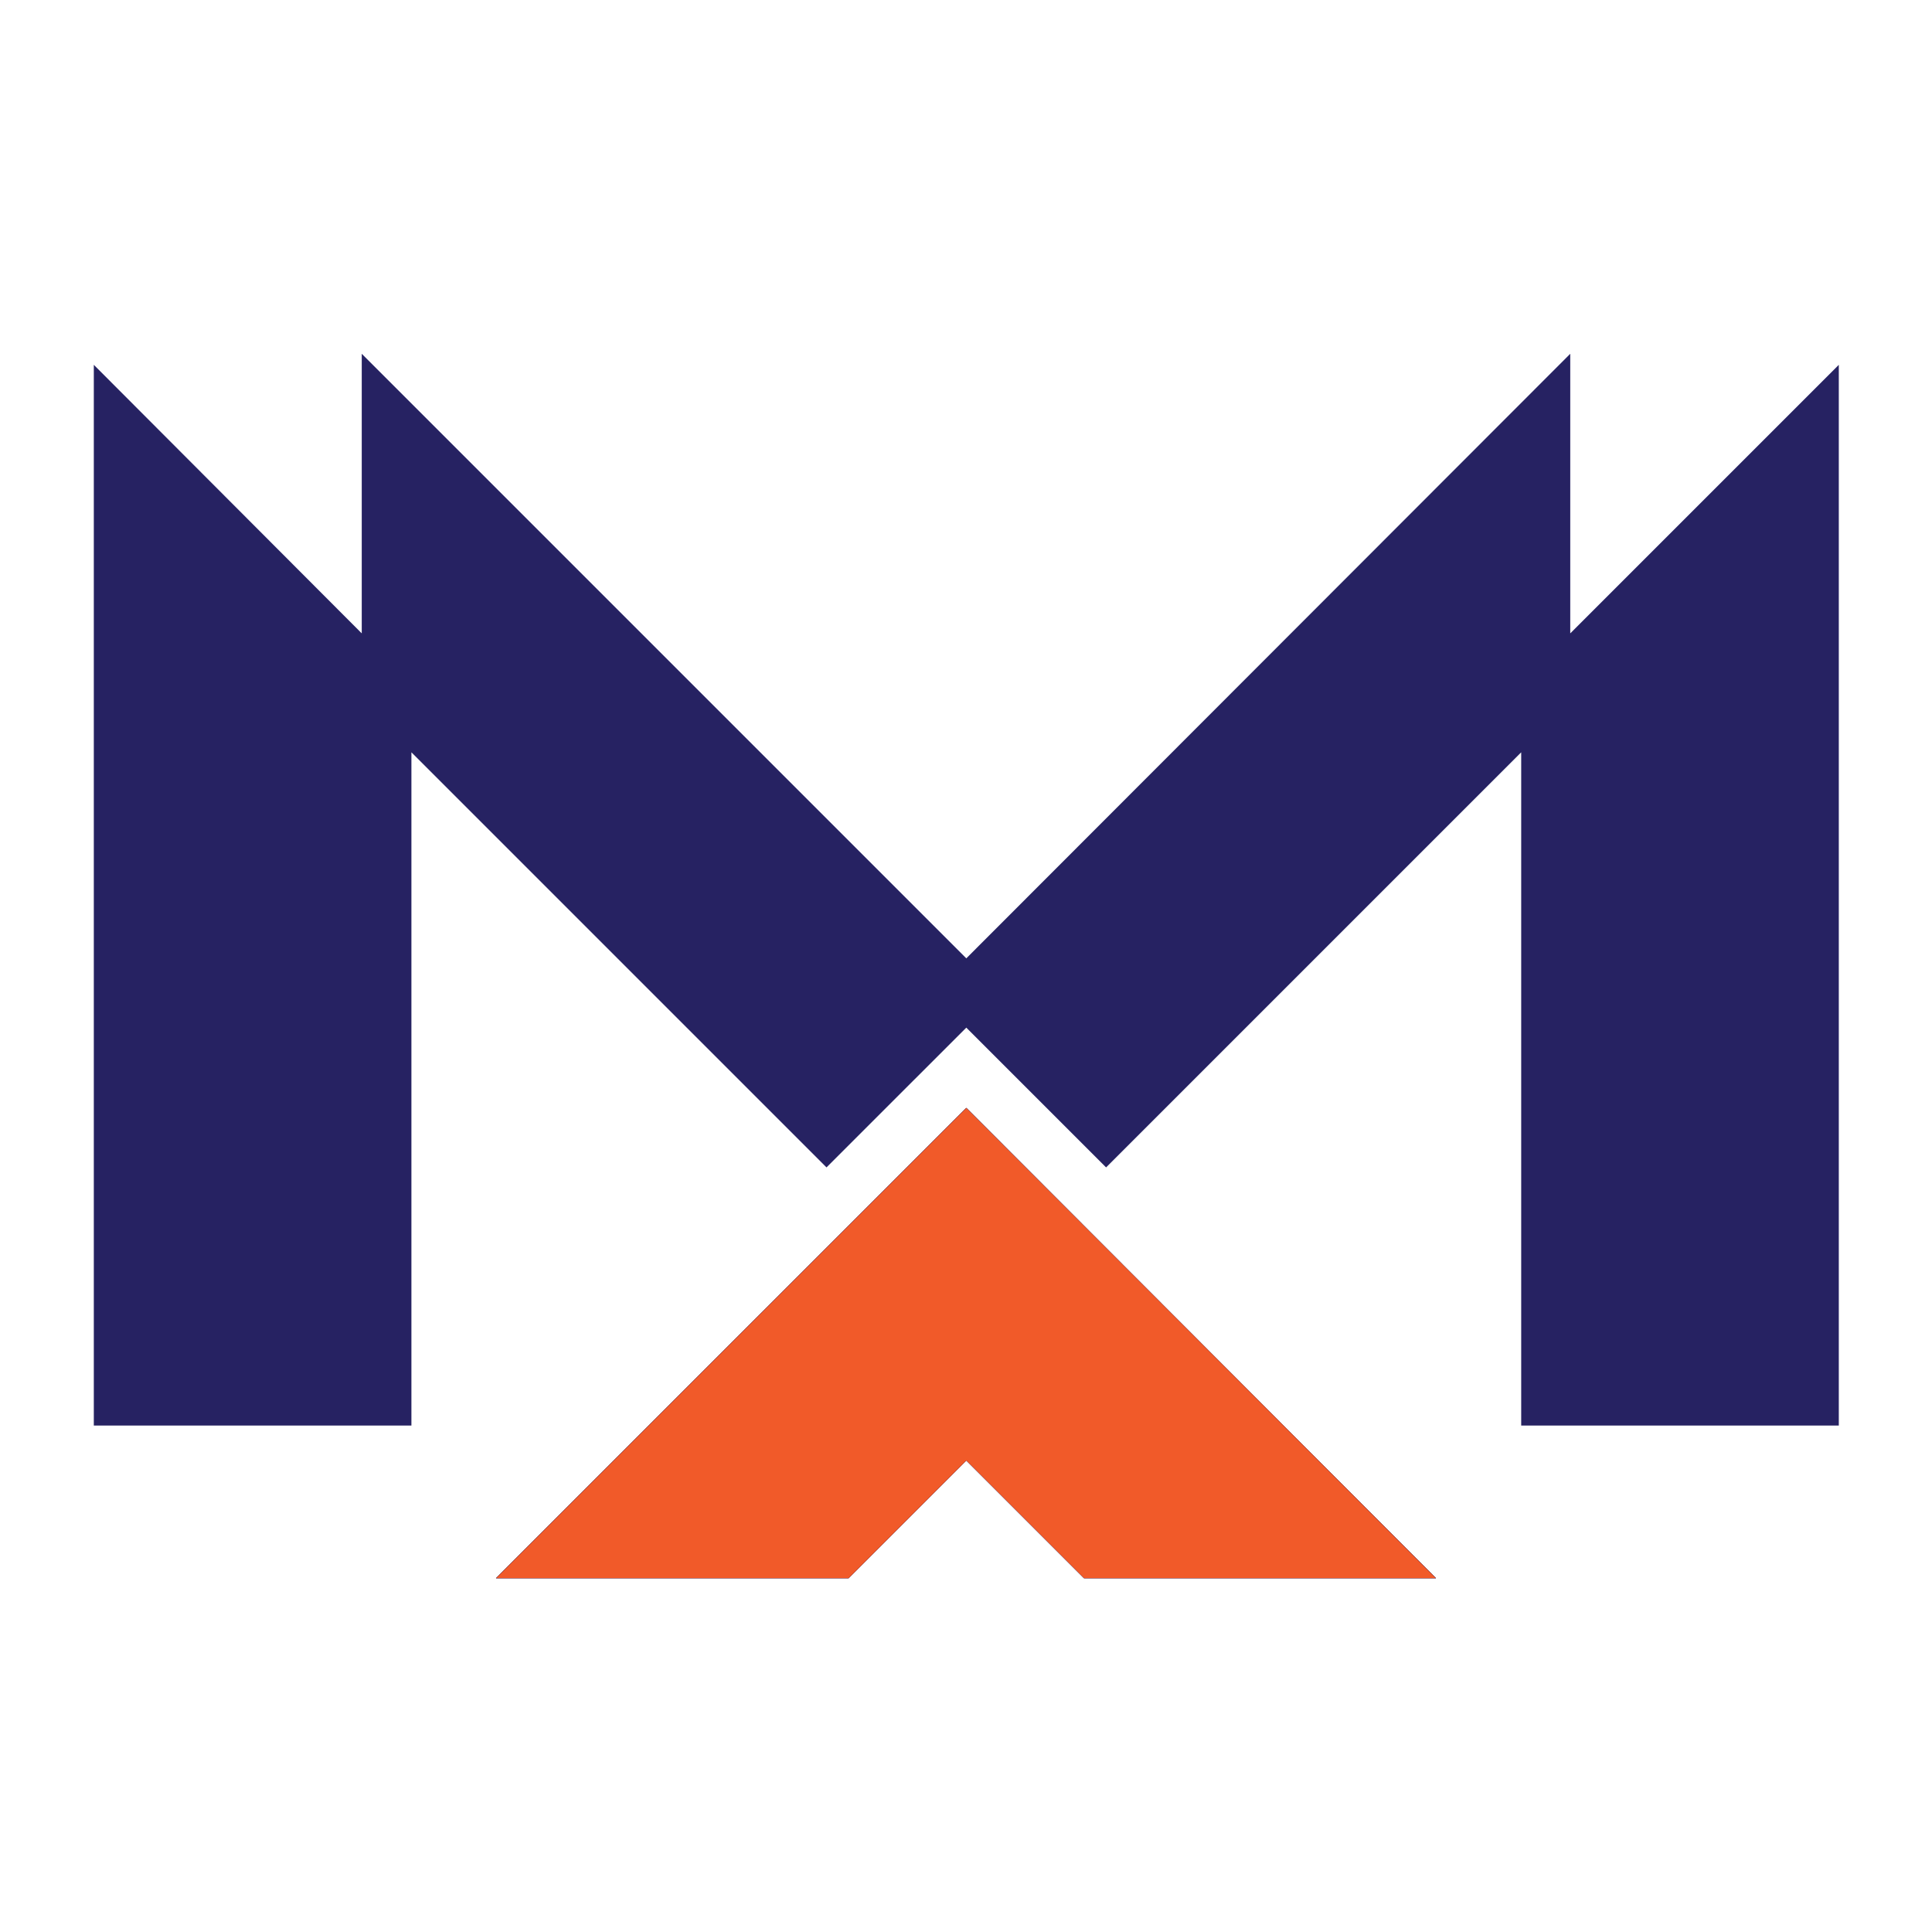 <?xml version="1.0" encoding="UTF-8"?>
<!-- Generator: Adobe Illustrator 22.0.1, SVG Export Plug-In . SVG Version: 6.00 Build 0)  -->
<svg xmlns="http://www.w3.org/2000/svg" xmlns:xlink="http://www.w3.org/1999/xlink" version="1.1" id="Layer_1" x="0px" y="0px" width="315.1px" height="315.1px" viewBox="0 0 315.1 315.1" style="enable-background:new 0 0 315.1 315.1;" xml:space="preserve">
<style type="text/css">
	.st0{fill:#262262;}
	.st1{fill:#F15A29;}
</style>
<g>
	<polygon class="st0" points="299.9,59.5 299.9,232.5 248.1,232.5 248.1,122.7 180.4,190.4 157.6,167.6 134.8,190.4 67.1,122.7    67.1,232.5 15.3,232.5 15.3,59.5 59,103.3 59,57.7 157.6,156.3 256.1,57.7 256.1,103.3  "></polygon>
	<polygon class="st0" points="234.2,257.4 176.8,257.4 157.6,238.2 138.4,257.4 80.9,257.4 157.6,180.7  "></polygon>
	<polygon class="st0" points="234.2,257.4 176.8,257.4 157.6,238.2 138.4,257.4 80.9,257.4 157.6,180.7  "></polygon>
	<polygon class="st0" points="234.2,257.4 176.8,257.4 157.6,238.2 138.4,257.4 80.9,257.4 157.6,180.7  "></polygon>
	<polygon class="st1" points="234.2,257.4 176.8,257.4 157.6,238.2 138.4,257.4 80.9,257.4 157.6,180.7  "></polygon>
</g>
</svg>
